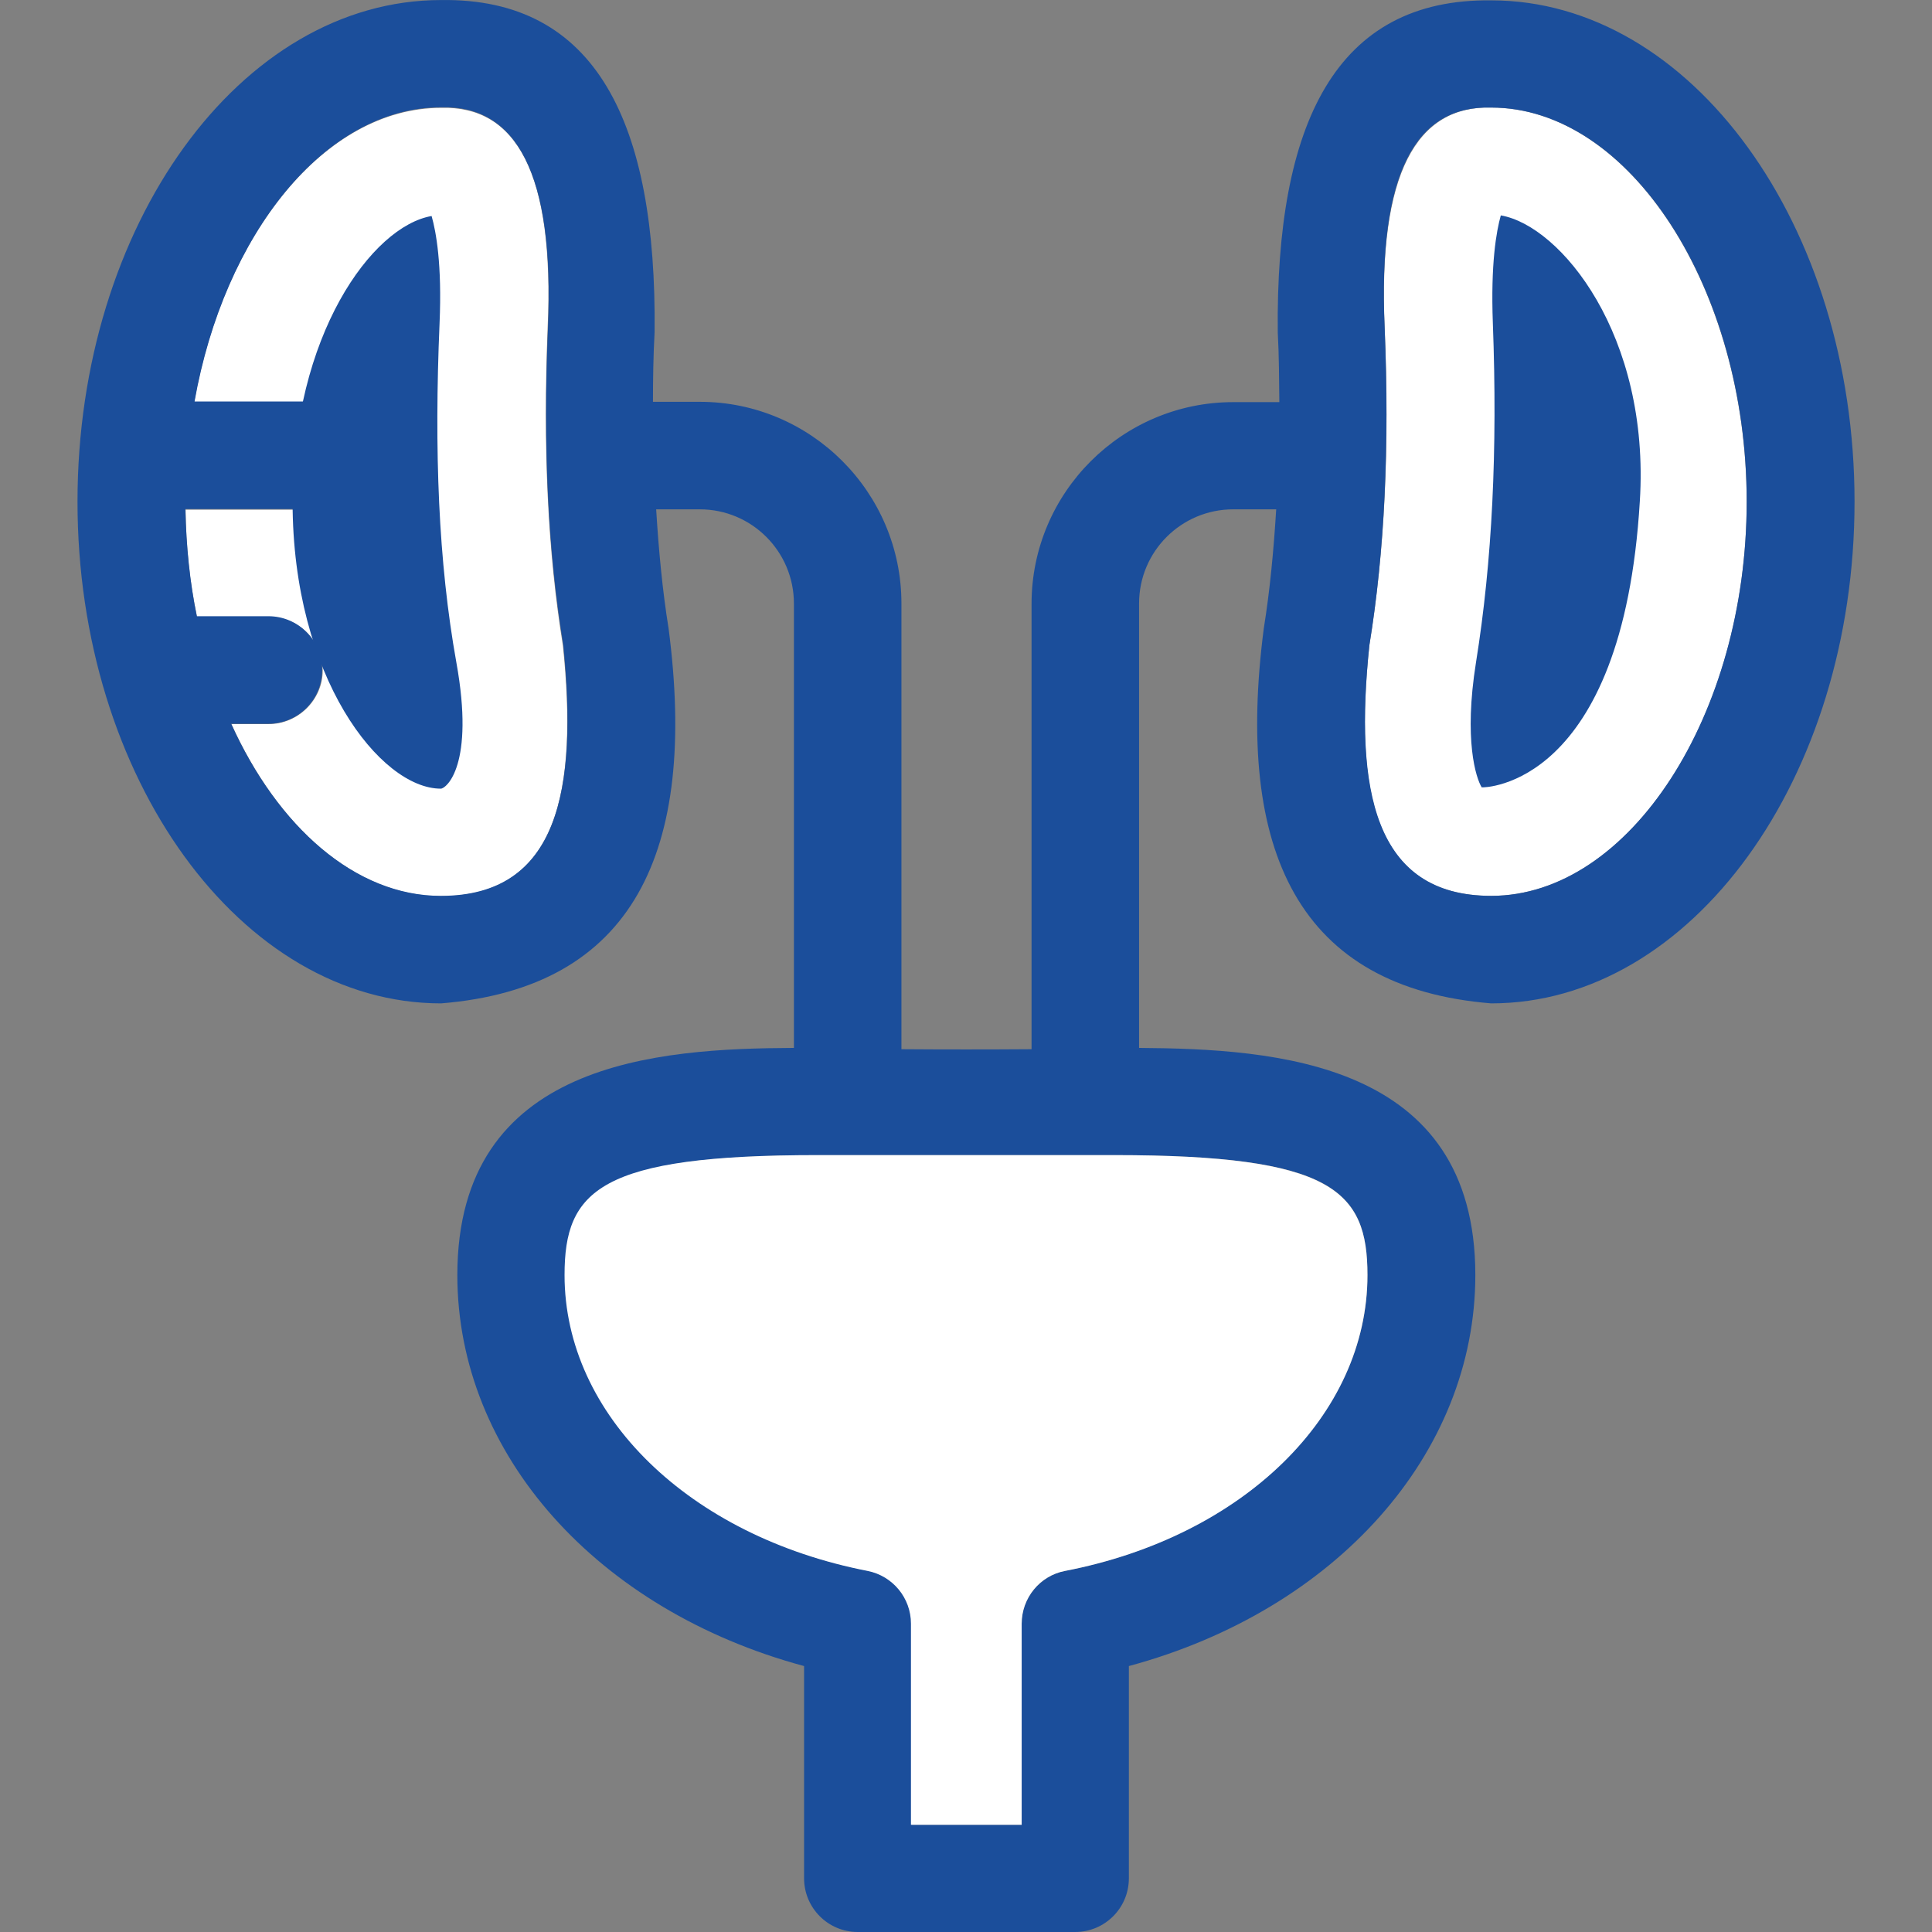 <svg xmlns="http://www.w3.org/2000/svg" width="43" height="43" viewBox="0 0 43 43" fill="none"><rect x="0" y="0" width="43" height="43" fill="#808080" stroke="none"/><path d="M33.19 19.939C36.27 19.939 38.875 15.918 38.875 11.174C38.875 6.43 36.27 2.394 33.19 2.394C31.533 2.351 30.669 3.852 30.818 7.294C30.931 9.963 30.818 12.271 30.478 14.36C30.138 17.567 30.563 19.939 33.19 19.939Z" fill="white"></path><path d="M5.979 16.116H5.15C6.191 18.41 7.912 19.946 9.816 19.946C12.429 19.946 12.861 17.574 12.528 14.367C12.188 12.278 12.082 9.963 12.188 7.301C12.344 3.846 11.487 2.351 9.816 2.401C7.225 2.401 4.98 5.226 4.322 8.95H8.499C9.158 8.95 9.696 9.481 9.696 10.147C9.696 10.806 9.165 11.344 8.499 11.344H4.131C4.138 12.165 4.223 12.965 4.386 13.73H5.986C6.644 13.73 7.182 14.261 7.182 14.926C7.183 15.571 6.637 16.116 5.979 16.116Z" fill="white"></path><path d="M9.811 17.553C8.466 17.553 6.512 15.068 6.512 11.173C6.512 7.463 8.282 5.035 9.606 4.808C9.705 5.155 9.84 5.877 9.783 7.201C9.663 10.026 9.755 12.505 10.158 14.749C10.569 17.029 9.932 17.553 9.811 17.553Z" fill="#1B4E9B"></path><path d="M32.978 17.524C32.851 17.319 32.575 16.47 32.851 14.742C33.212 12.49 33.332 10.026 33.226 7.194C33.176 5.863 33.304 5.148 33.403 4.794C34.734 5.021 36.731 7.463 36.497 11.159C36.115 17.524 33.021 17.532 32.978 17.524Z" fill="#1B4E9B"></path><path d="M33.19 0.008C29.735 -0.035 28.39 2.741 28.439 7.4C28.468 7.931 28.468 8.441 28.474 8.95H27.448C24.977 8.95 22.959 10.961 22.959 13.439V23.352C22.003 23.359 21.012 23.359 20.063 23.352V13.432C20.063 10.961 18.052 8.943 15.574 8.943H14.533C14.533 8.441 14.54 7.931 14.569 7.393C14.618 2.741 13.273 -0.049 9.818 0.001C5.35 0.001 1.725 5.014 1.725 11.166C1.725 17.319 5.364 22.332 9.818 22.332C14.094 21.985 15.531 18.962 14.88 13.984C14.745 13.149 14.661 12.257 14.604 11.336H15.574C16.735 11.336 17.67 12.278 17.67 13.432V23.323C14.646 23.337 10.179 23.614 10.179 28.379C10.179 32.372 13.301 35.842 17.896 37.081V41.803C17.896 42.462 18.427 43 19.093 43H23.929C24.587 43 25.125 42.469 25.125 41.803V37.081C29.713 35.842 32.836 32.372 32.836 28.379C32.836 23.614 28.375 23.345 25.352 23.323V13.432C25.352 12.271 26.294 11.336 27.448 11.336H28.404C28.347 12.264 28.262 13.156 28.128 13.985C27.483 18.962 28.913 21.985 33.19 22.332C37.644 22.332 41.276 17.319 41.276 11.166C41.276 5.014 37.637 0.008 33.19 0.008ZM9.811 19.939C7.906 19.939 6.178 18.395 5.145 16.108H5.973C6.632 16.108 7.17 15.578 7.17 14.912C7.17 14.254 6.639 13.715 5.973 13.715H4.38C4.224 12.951 4.146 12.151 4.125 11.329H8.501C9.159 11.329 9.697 10.798 9.697 10.133C9.697 9.474 9.166 8.936 8.501 8.936H4.33C4.989 5.219 7.233 2.387 9.825 2.387C11.482 2.344 12.345 3.845 12.197 7.286C12.084 9.956 12.197 12.264 12.537 14.353C12.862 17.567 12.437 19.939 9.811 19.939ZM30.436 28.379C30.436 31.494 27.66 34.192 23.702 34.964C23.143 35.077 22.739 35.566 22.739 36.139V40.614H20.297V36.139C20.297 35.566 19.893 35.07 19.334 34.964C15.362 34.199 12.586 31.494 12.586 28.379C12.586 26.503 13.365 25.71 18.215 25.71H24.828C29.657 25.71 30.436 26.495 30.436 28.379ZM33.19 19.939C30.577 19.939 30.145 17.567 30.478 14.36C30.818 12.271 30.924 9.956 30.818 7.293C30.662 3.838 31.519 2.344 33.19 2.394C36.27 2.394 38.876 6.416 38.876 11.159C38.876 15.903 36.27 19.939 33.19 19.939Z" fill="#1B4E9B"></path><path d="M22.739 40.614V36.139C22.739 35.565 23.143 35.07 23.702 34.964C27.674 34.199 30.435 31.494 30.435 28.379C30.435 26.503 29.657 25.709 24.806 25.709H18.193C13.343 25.709 12.565 26.495 12.565 28.379C12.565 31.494 15.34 34.192 19.312 34.964C19.871 35.077 20.275 35.565 20.275 36.139V40.614H22.739Z" fill="white"></path></svg>